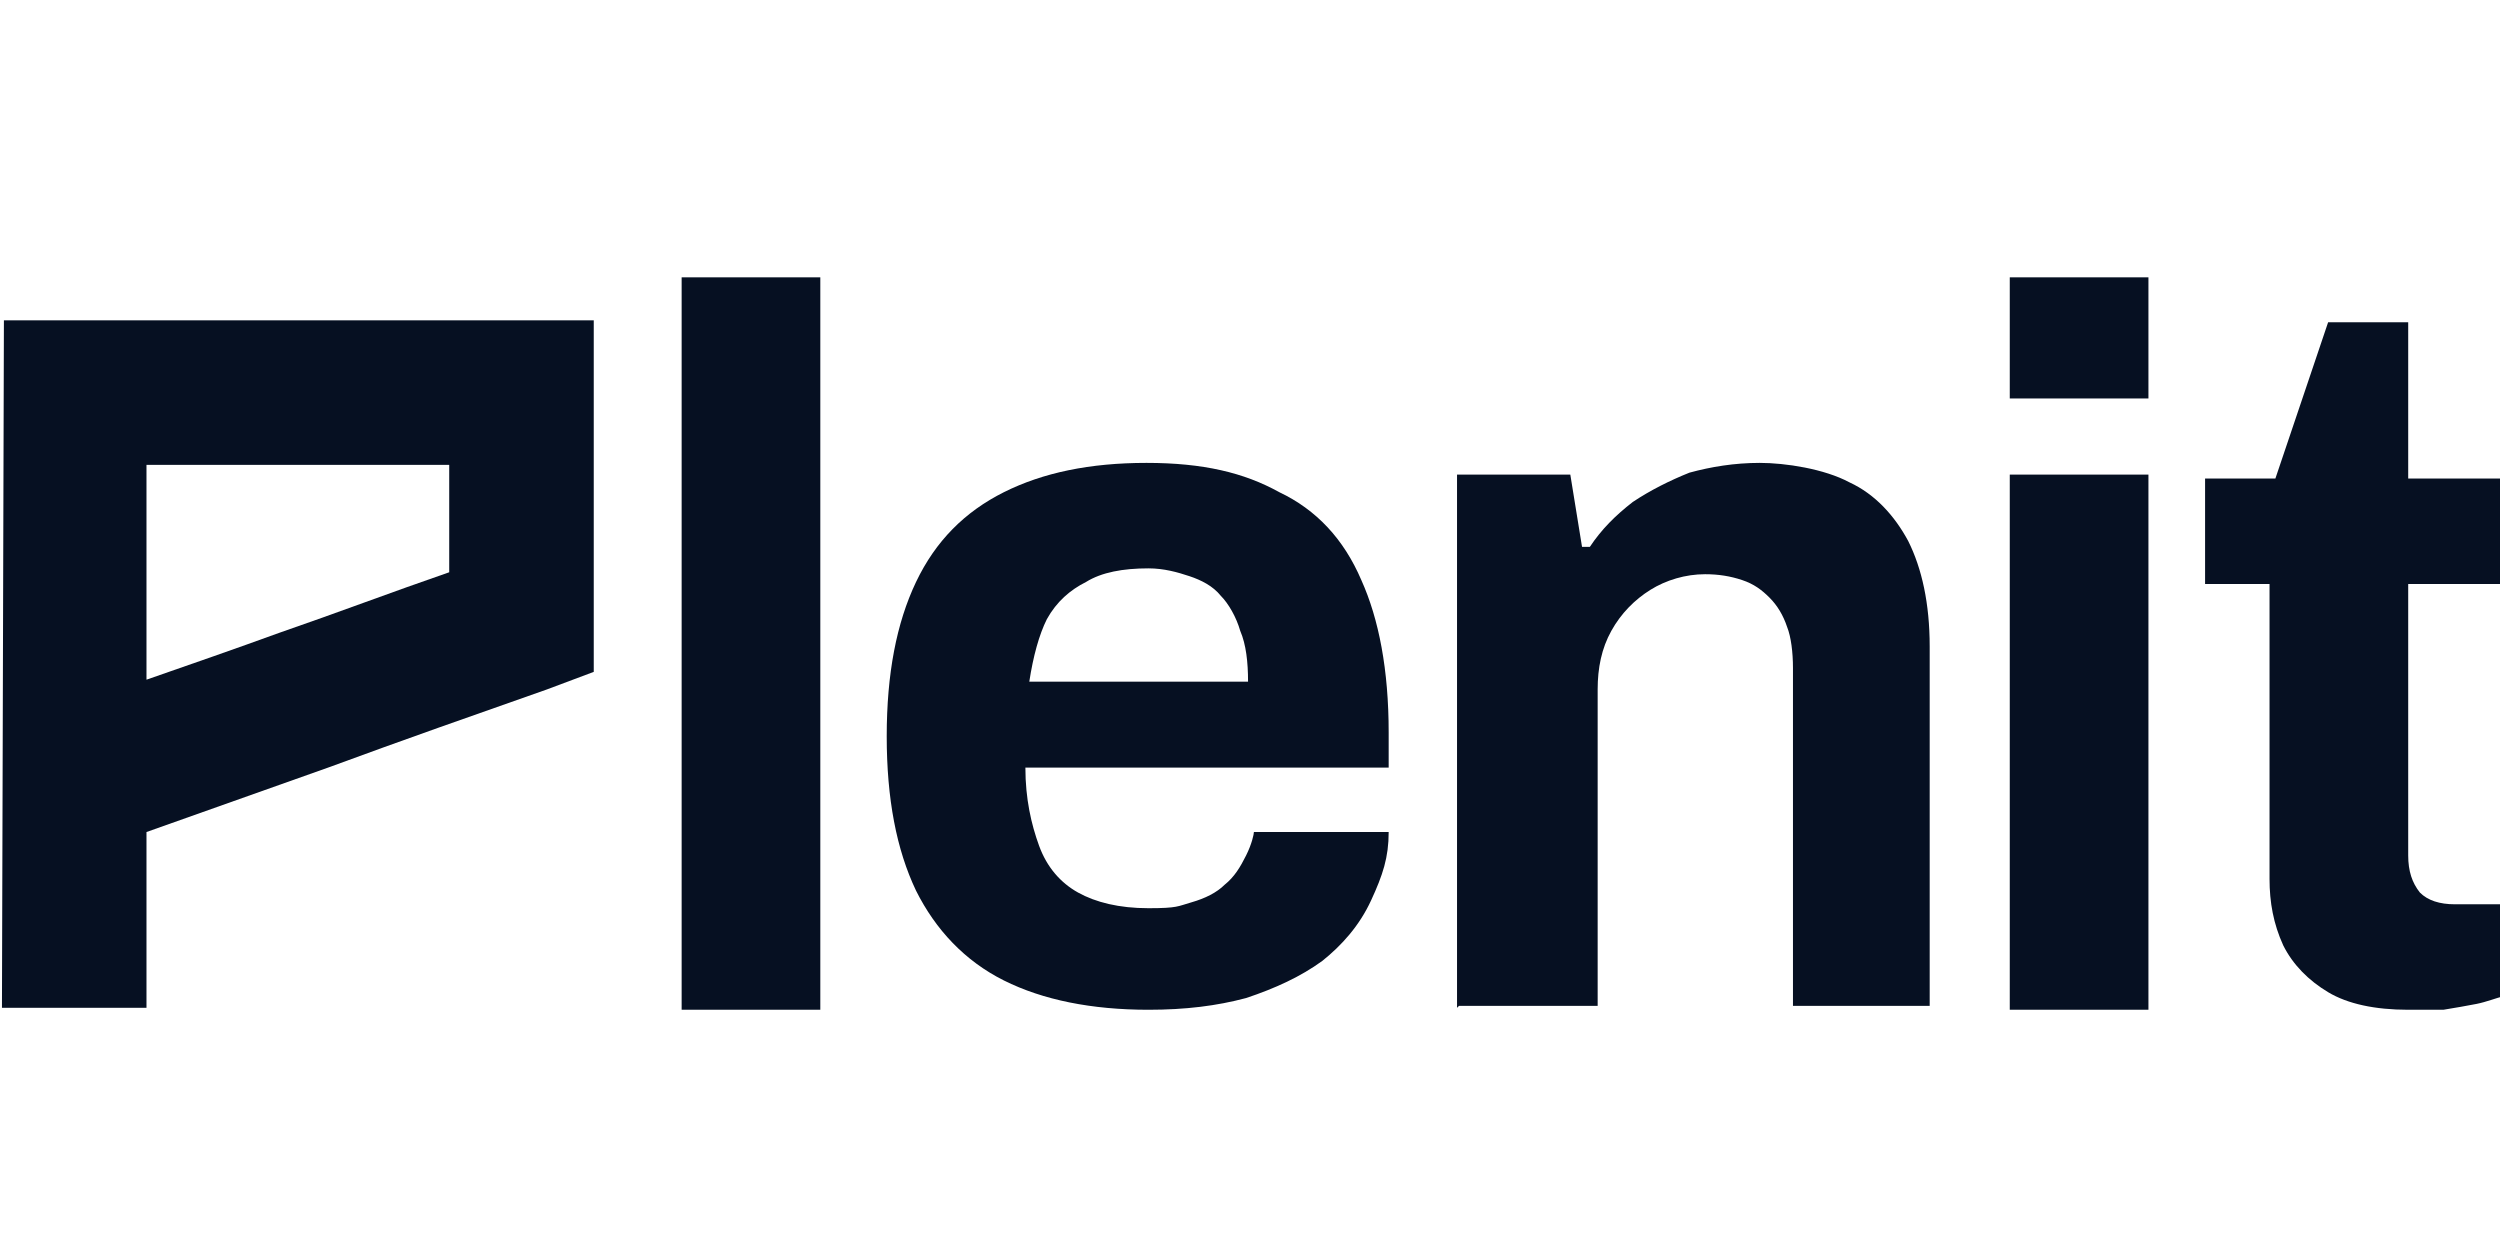 <?xml version="1.0" encoding="UTF-8"?>
<svg width="128px" height="64px"  id="Capa_1" xmlns="http://www.w3.org/2000/svg" version="1.1" xmlns:xlink="http://www.w3.org/1999/xlink" viewBox="0 0 128 64">
  <!-- Generator: Adobe Illustrator 29.8.2, SVG Export Plug-In . SVG Version: 2.1.1 Build 3)  -->
  <defs>
    <style>
      .st0 {
        fill: none;
      }

      .st1 {
        fill: #061022;
      }

      .st2 {
        clip-path: url(#clippath);
      }
    </style>
    <clipPath id="clippath">
      <rect class="st0" x="0" y="12.2" width="128" height="39.5"/>
    </clipPath>
  </defs>
  <g class="st2">
    <g>
      <path class="st1" d="M123.3,51.7c-1.7,0-3.1-.3-4.1-.9-1-.6-1.8-1.4-2.3-2.4-.5-1.1-.7-2.2-.7-3.4v-15.1h-3.3v-5.4h3.6l2.7-8h4.1v8h4.9v5.4h-4.9v13.9c0,.8.2,1.4.6,1.9.4.4,1,.6,1.8.6h2.5v4.7c-.4.1-.9.3-1.4.4-.5.1-1.1.2-1.7.3-.6.1-1.2.2-1.7.2h0Z"/>
      <path class="st1" d="M74.6,51.6v-27.3h5.8l.6,3.7h.4c.6-.9,1.3-1.6,2.2-2.3.9-.6,1.9-1.1,2.9-1.5,1.1-.3,2.3-.5,3.6-.5s3.3.3,4.6,1c1.3.6,2.3,1.7,3,3,.7,1.4,1.1,3.2,1.1,5.4v18.4h-7v-17.3c0-.8-.1-1.6-.3-2.1-.2-.6-.5-1.1-.9-1.5-.4-.4-.8-.7-1.4-.9-.6-.2-1.2-.3-1.9-.3-1,0-2,.3-2.8.8-.8.5-1.5,1.2-2,2.1-.5.9-.7,1.9-.7,3v16.2h-7.1Z"/>
      <path class="st1" d="M58.8,51.7c-2.9,0-5.4-.5-7.4-1.5-2-1-3.5-2.6-4.5-4.6-1-2.1-1.5-4.7-1.5-7.9s.5-5.8,1.5-7.9c1-2.1,2.5-3.6,4.5-4.6,2-1,4.4-1.5,7.3-1.5s5,.5,6.8,1.5c1.9.9,3.3,2.4,4.2,4.5.9,2,1.4,4.6,1.4,7.8v1.8h-18.6c0,1.6.3,2.9.7,4,.4,1.1,1.1,1.9,2,2.4.9.5,2.1.8,3.6.8s1.5-.1,2.2-.3c.7-.2,1.3-.5,1.7-.9.5-.4.8-.9,1.1-1.5.3-.6.4-1.1.4-1.2h6.9c0,1.3-.3,2.2-.9,3.5-.6,1.3-1.5,2.3-2.5,3.1-1.1.8-2.4,1.4-3.9,1.9-1.5.4-3.1.6-5,.6h0ZM52.6,34.9h11.3c0-1-.1-1.9-.4-2.6-.2-.7-.6-1.4-1-1.8-.4-.5-1-.8-1.6-1-.6-.2-1.3-.4-2.1-.4-1.3,0-2.4.2-3.2.7-.8.4-1.5,1-2,1.9-.4.8-.7,1.9-.9,3.2h0Z"/>
      <path class="st1" d="M34.9,51.7V14.2h7.1v37.5h-7.1Z"/>
      <path class="st1" d="M30.4,16.4v18l-2.4.9c-3.7,1.3-7.4,2.6-11.2,4-3.1,1.1-6.2,2.2-9.3,3.3,0,3,0,6,0,9H.1s.1-35.2.1-35.2h30.1ZM7.5,34.8c2.3-.8,4.6-1.6,6.8-2.4,2.9-1,5.8-2.1,8.7-3.1v-5.5H7.5c0,3.7,0,7.3,0,11Z"/>
      <path class="st1" d="M102.9,20.4v-6.2h7.1v6.2h-7.1ZM102.9,51.8v-27.5h7.1v27.5h-7.1Z"/>
    </g>
  </g>
</svg>